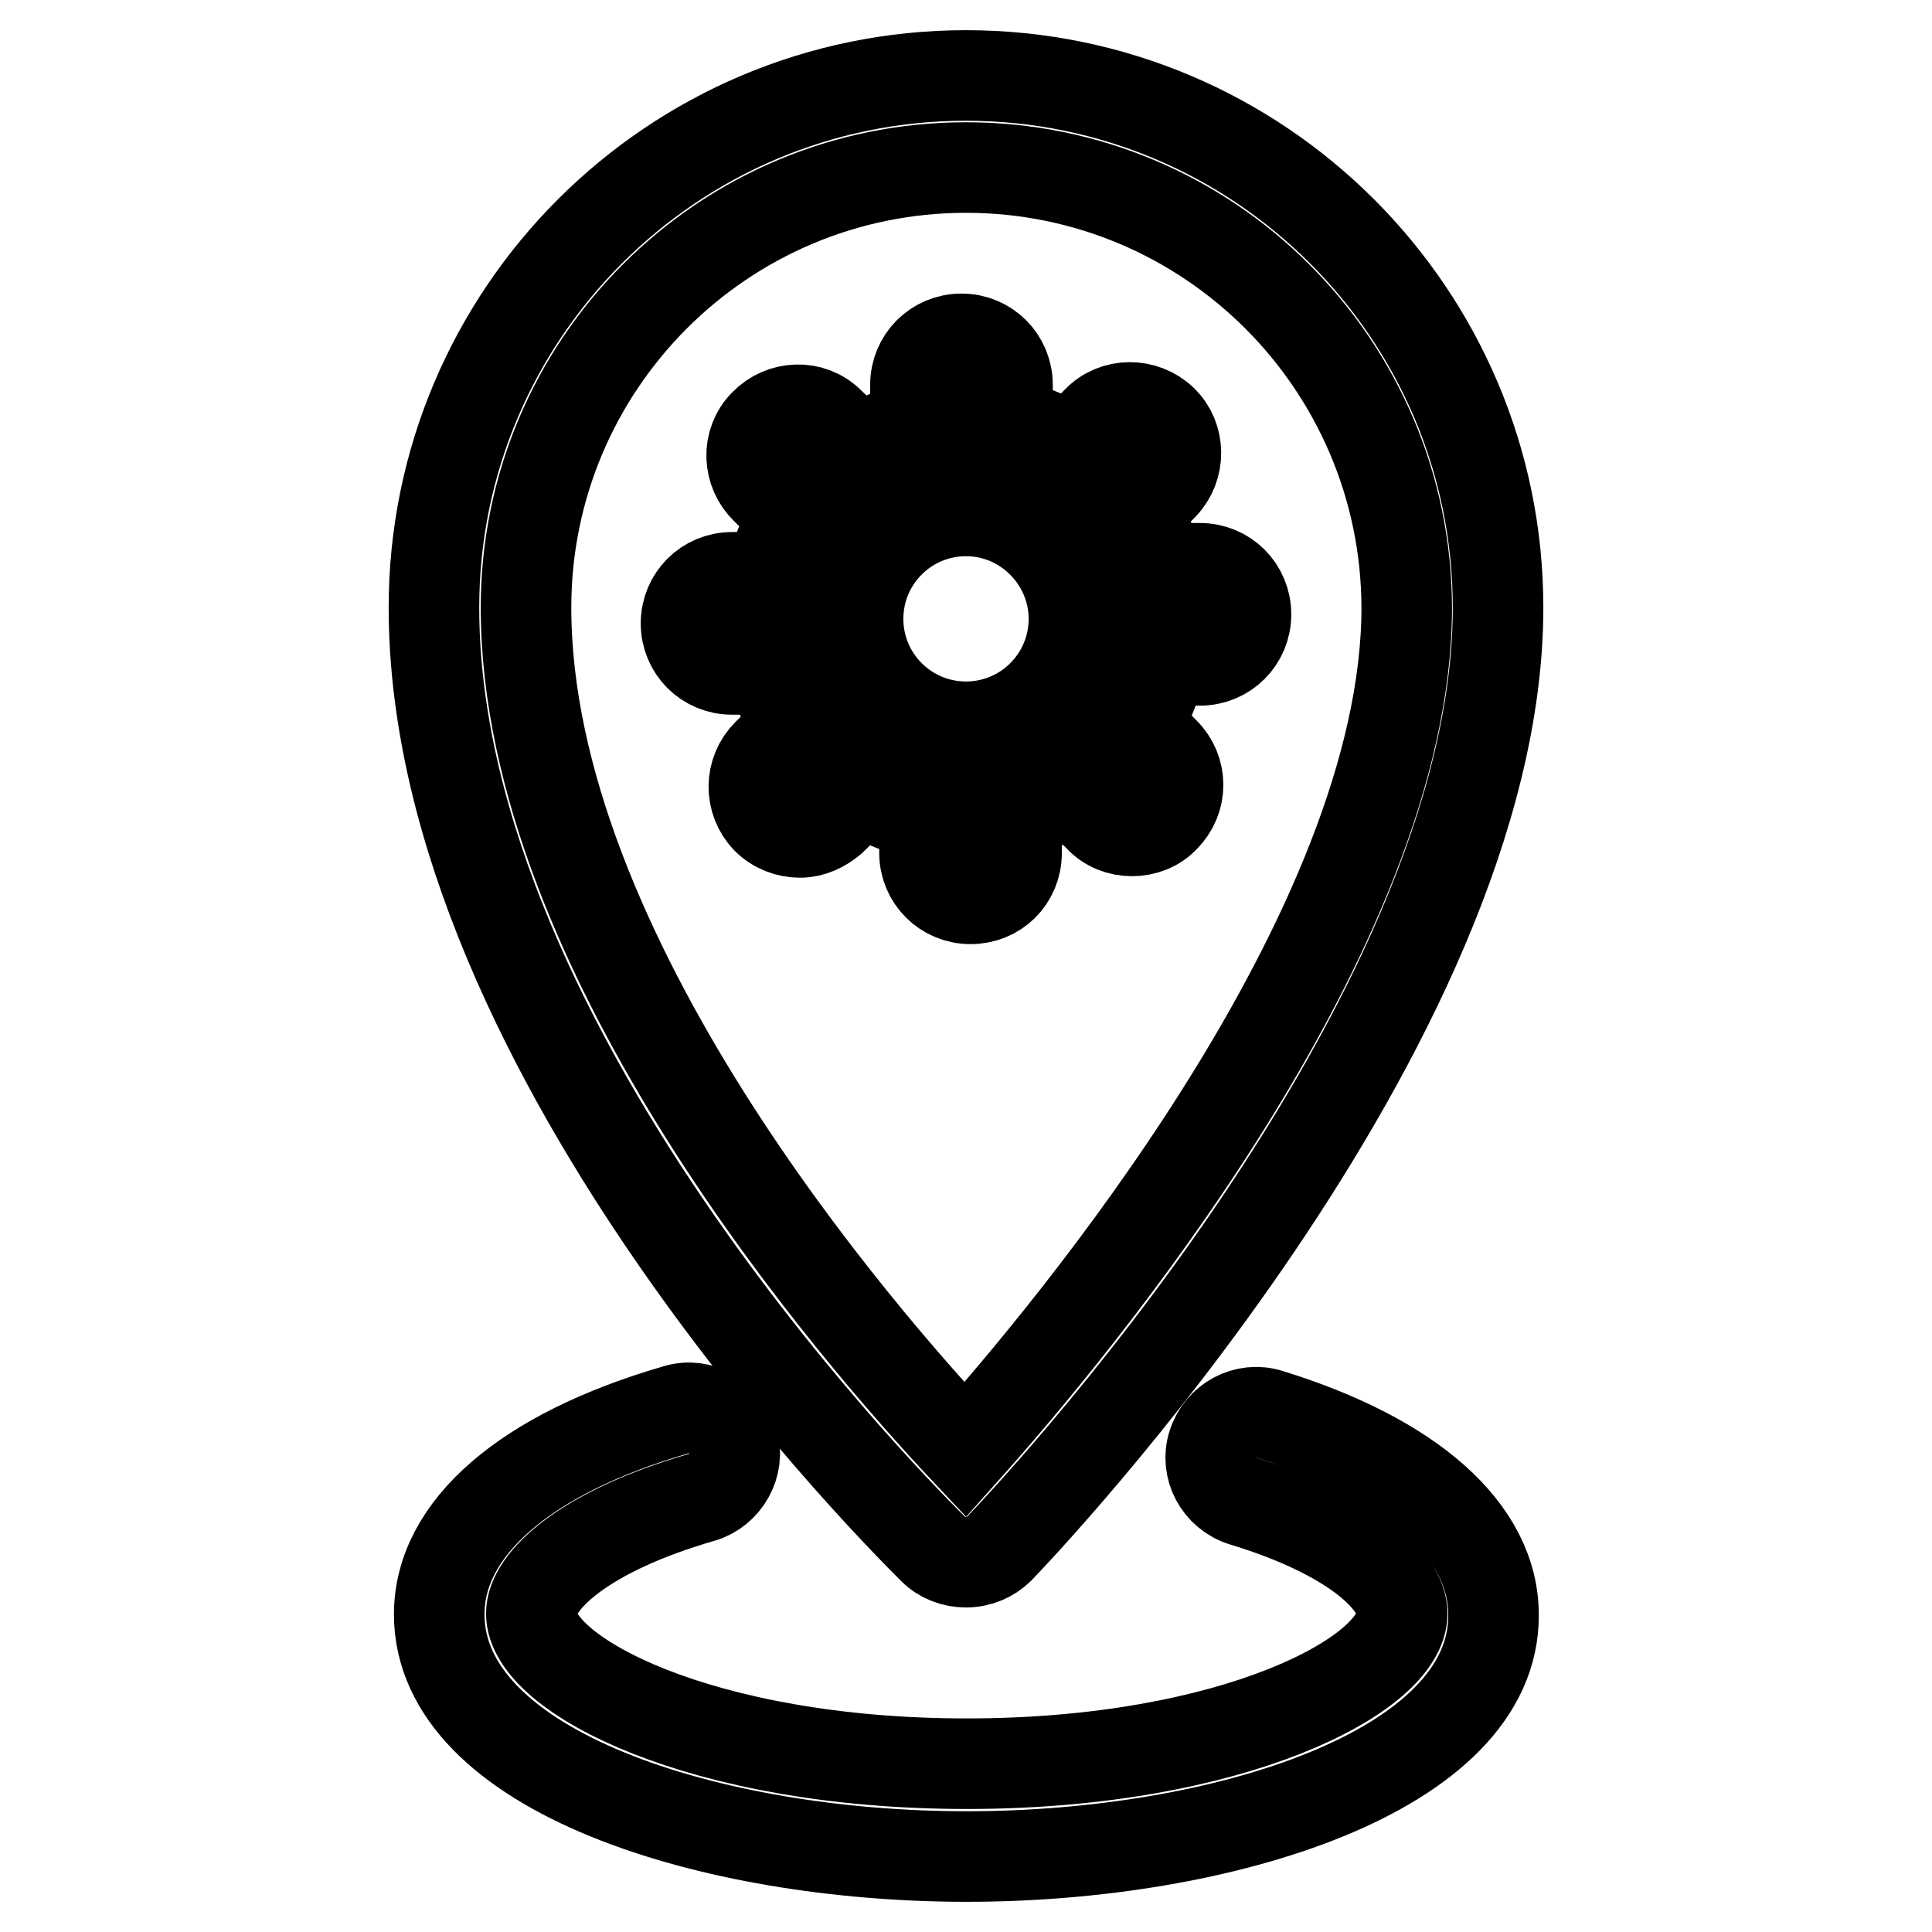 <?xml version="1.0" encoding="utf-8"?>
<!-- Svg Vector Icons : http://www.onlinewebfonts.com/icon -->
<!DOCTYPE svg PUBLIC "-//W3C//DTD SVG 1.1//EN" "http://www.w3.org/Graphics/SVG/1.1/DTD/svg11.dtd">
<svg version="1.1" xmlns="http://www.w3.org/2000/svg" xmlns:xlink="http://www.w3.org/1999/xlink" x="0px" y="0px" viewBox="0 0 256 256" enable-background="new 0 0 256 256" xml:space="preserve">
<g> <path stroke-width="12" fill-opacity="0" stroke="#000000"  d="M128,108.6c-14.6,0-26.5-11.9-26.5-26.5s11.9-26.5,26.5-26.5s26.5,11.9,26.5,26.5S142.6,108.6,128,108.6z  M128,67.7c-7.9,0-14.3,6.4-14.3,14.3c0,7.9,6.4,14.3,14.3,14.3c7.9,0,14.3-6.4,14.3-14.3C142.3,74.2,135.9,67.7,128,67.7z"/> <path stroke-width="12" fill-opacity="0" stroke="#000000"  d="M127.4,64.4c-3.4,0-6.1-2.7-6.1-6.1v-7.3c0-3.4,2.7-6.1,6.1-6.1c3.4,0,6.1,2.7,6.1,6.1v7.3 C133.5,61.8,130.8,64.4,127.4,64.4z M111.1,71.6c-1.5,0-3-0.6-4.3-1.7l-5.3-5.1c-2.4-2.3-2.6-6.2-0.2-8.6c2.3-2.4,6.2-2.6,8.6-0.2 l5.3,5.1c2.4,2.3,2.6,6.2,0.2,8.6C114.3,71,112.7,71.6,111.1,71.6z M104.3,88.7H97c-3.4,0-6.1-2.7-6.1-6.1c0-3.4,2.7-6.1,6.1-6.1 h7.3c3.4,0,6.1,2.7,6.1,6.1C110.4,86.1,107.7,88.7,104.3,88.7z M106,110.3c-1.6,0-3.2-0.6-4.4-1.8c-2.3-2.4-2.3-6.2,0.1-8.6 l5.3-5.2c2.4-2.3,6.2-2.3,8.6,0.1c2.3,2.4,2.3,6.2-0.1,8.6l-5.3,5.2C109,109.6,107.6,110.3,106,110.3z M128.6,119.1 c-3.4,0-6.1-2.7-6.1-6.1v-7.3c0-3.4,2.7-6.1,6.1-6.1c3.4,0,6.1,2.7,6.1,6.1v7.3C134.7,116.5,132,119.1,128.6,119.1z M150,110.1 c-1.6,0-3.2-0.6-4.3-1.8l-5.2-5.2c-2.4-2.4-2.4-6.2,0-8.6s6.2-2.4,8.6,0l5.2,5.2c2.4,2.4,2.4,6.2,0,8.6 C153.2,109.5,151.6,110.1,150,110.1z M159,87.5h-7.3c-3.4,0-6.1-2.7-6.1-6.1s2.7-6.1,6.1-6.1h7.3c3.4,0,6.1,2.7,6.1,6.1 S162.4,87.5,159,87.5z M144.6,71.4c-1.6,0-3-0.6-4.3-1.7c-2.4-2.3-2.4-6.2-0.1-8.6l5.2-5.3c2.3-2.4,6.2-2.4,8.6-0.1 c2.4,2.3,2.4,6.2,0.1,8.6l-5.2,5.3C147.8,70.8,146.2,71.4,144.6,71.4z"/> <path stroke-width="12" fill-opacity="0" stroke="#000000"  d="M128,207c-1.6,0-3.2-0.6-4.3-1.7c-2.7-2.7-66.2-65.1-66.2-124.8C57.5,41.6,89.1,10,128,10 c38.9,0,70.5,31.6,70.5,70.5c0,55.5-63.4,121.9-66.1,124.7C131.3,206.3,129.7,207,128,207C128.1,207,128,207,128,207L128,207z  M128,22.2c-32.2,0-58.3,26.1-58.3,58.3c0,45.9,44,96.5,58.2,111.6c14.1-15.8,58.5-68.8,58.5-111.6C186.3,48.3,160.2,22.2,128,22.2 z"/> <path stroke-width="12" fill-opacity="0" stroke="#000000"  d="M128.1,246c-33.9,0-69.9-11.3-69.9-32.1c0-11.4,11.4-21.3,31.4-27.1c3.2-1,6.6,1,7.5,4.1 c1,3.2-1,6.6-4.1,7.5c-15.6,4.5-22.6,11.1-22.6,15.4c0,8.1,22.5,19.9,57.7,19.9c35.2,0,57.7-11.8,57.7-19.9 c0-4.3-6.6-10.5-21.1-14.9c-3.2-1-5-4.4-4-7.5c1-3.2,4.4-5,7.5-4c18.8,5.8,29.7,15.4,29.7,26.6C198,234.7,162,246,128.1,246z"/></g>
</svg>